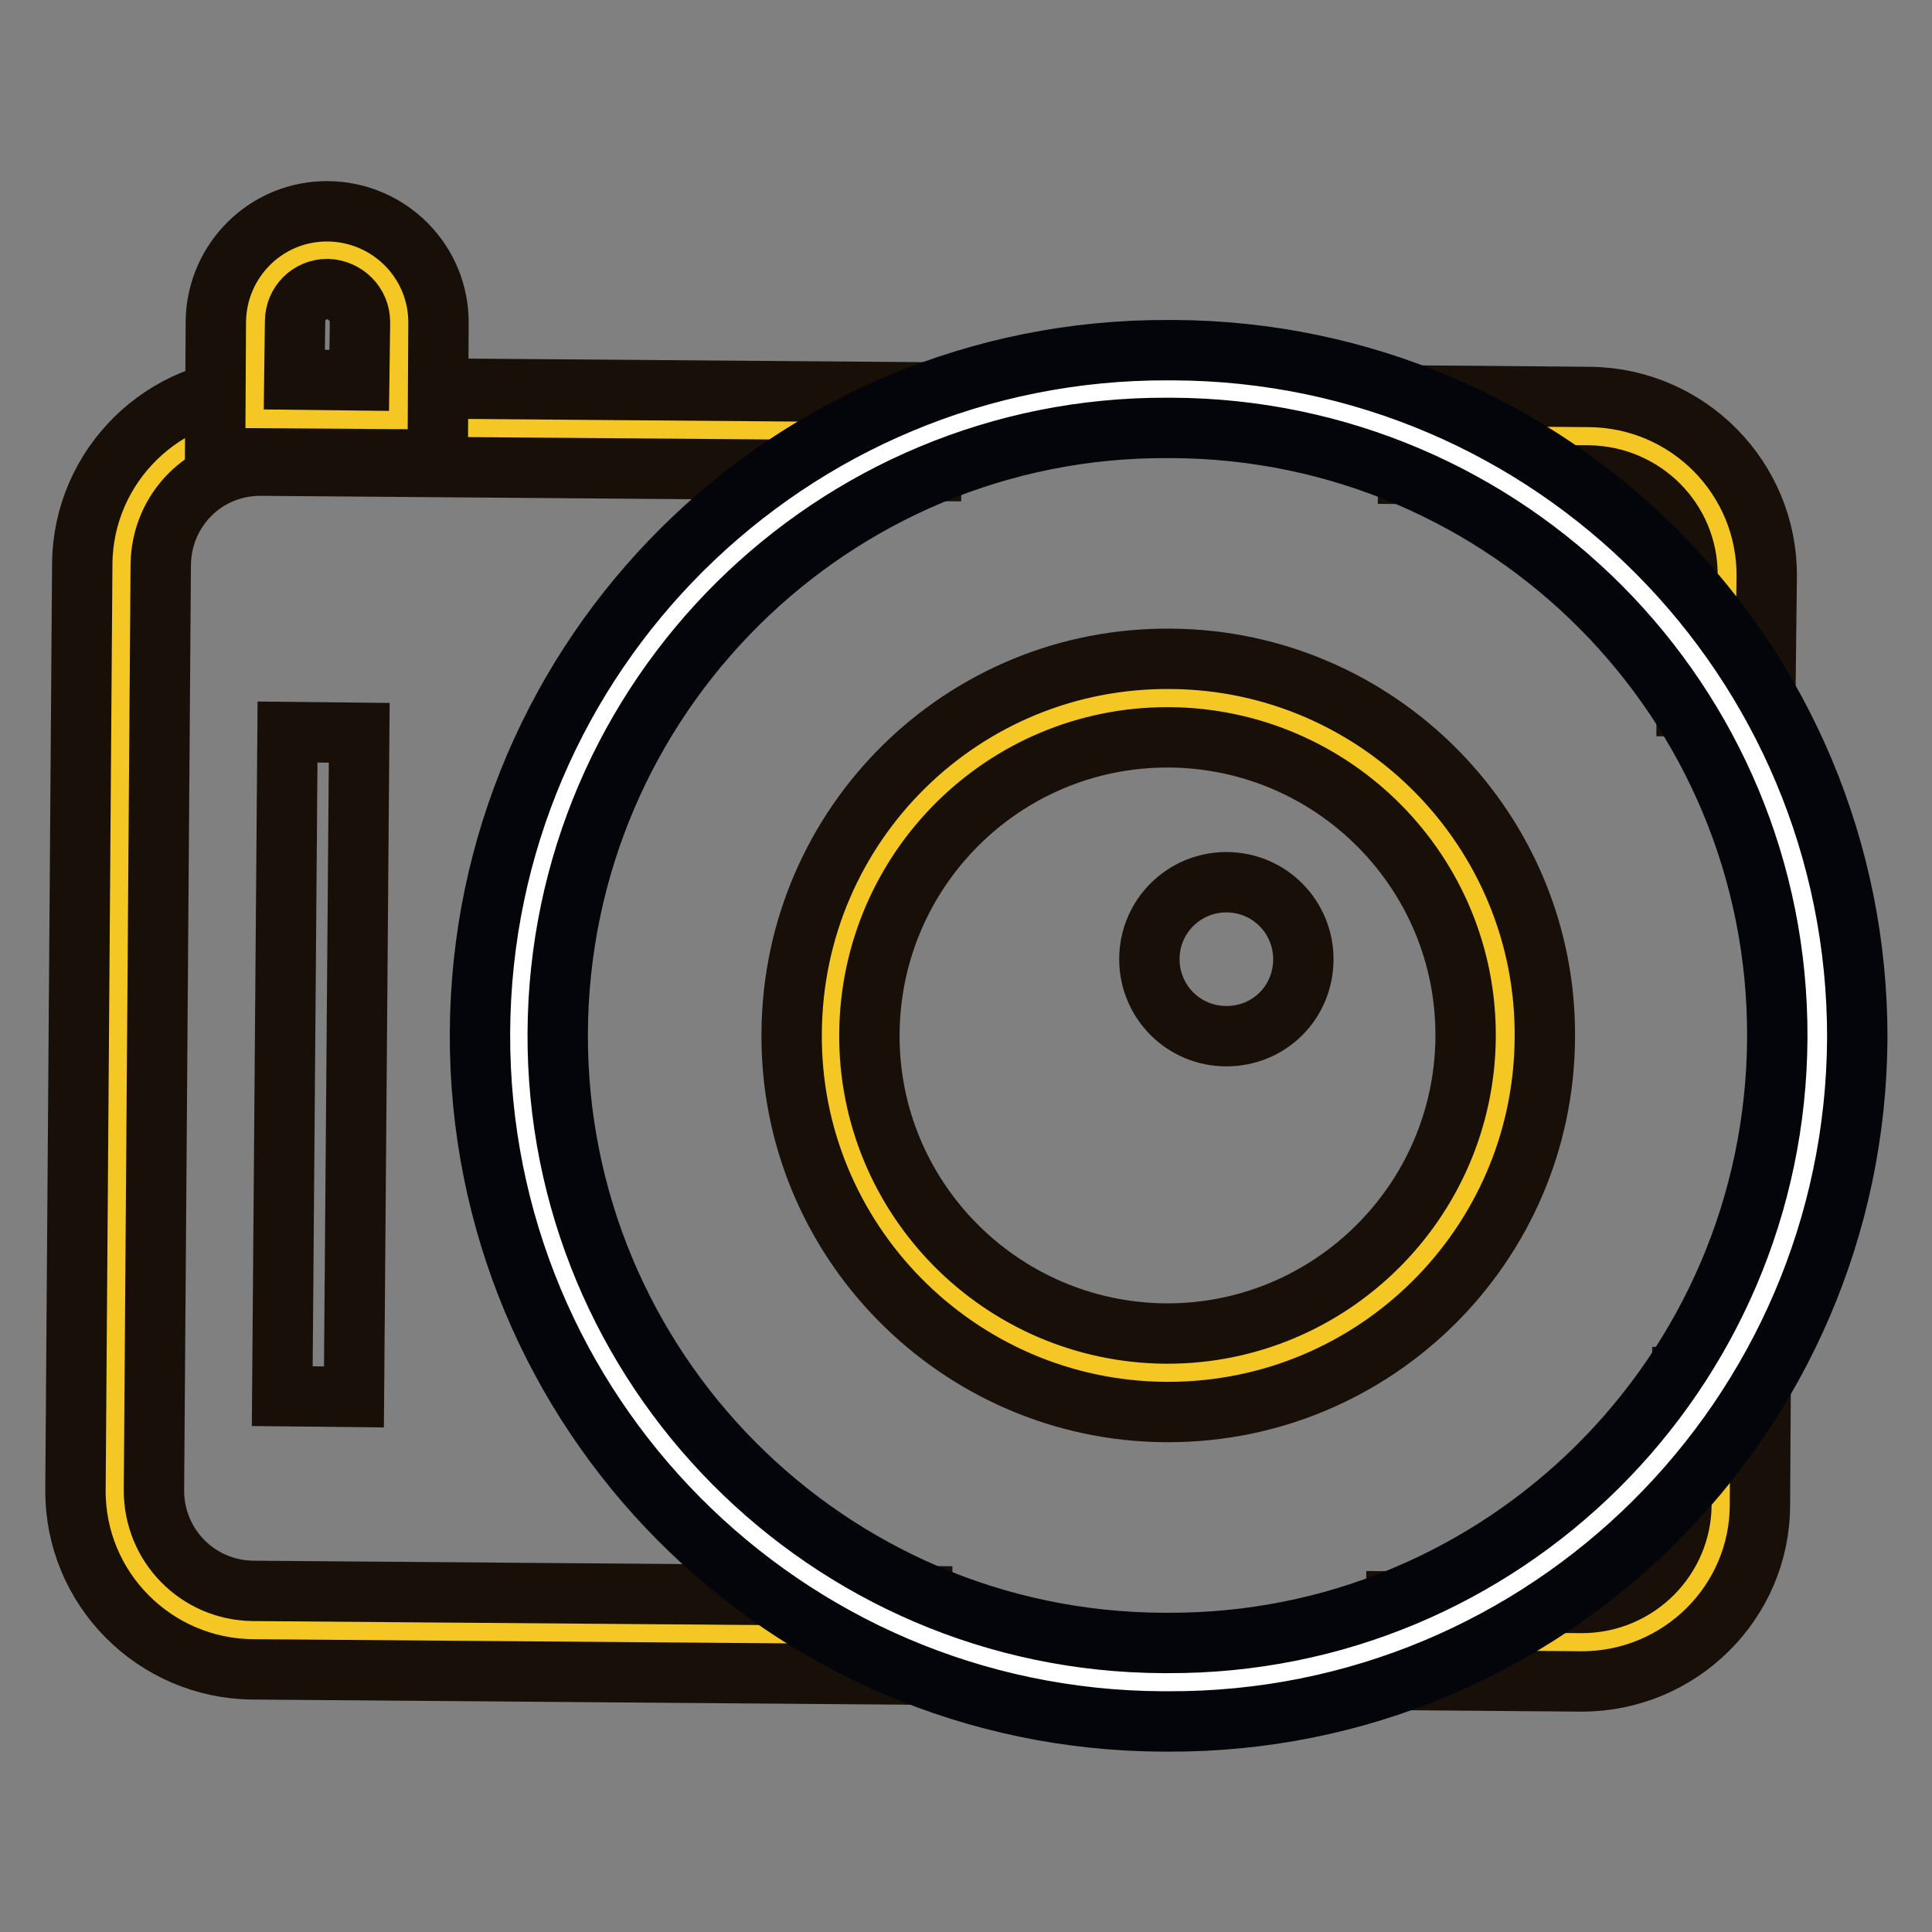 <?xml version="1.0" encoding="utf-8"?>
<!-- Svg Vector Icons : http://www.onlinewebfonts.com/icon -->
<!DOCTYPE svg PUBLIC "-//W3C//DTD SVG 1.1//EN" "http://www.w3.org/Graphics/SVG/1.1/DTD/svg11.dtd">
<svg version="1.1" xmlns="http://www.w3.org/2000/svg" xmlns:xlink="http://www.w3.org/1999/xlink" x="0px" y="0px" viewBox="0 0 256 256" enable-background="new 0 0 256 256" xml:space="preserve">
<rect x="0" y="0" width="256" height="256" fill="#808080" stroke="none"/>
<g> <path stroke-width="8" fill-opacity="0" stroke="#f5c724"  d="M122.3,216.7L33.5,216c-10.2-0.1-18.4-8.4-18.3-18.5c0,0,0,0,0,0l0.9-122.7c0.1-10.2,8.4-18.3,18.6-18.3 l88.8,0.7"/> <path stroke-width="8" fill-opacity="0" stroke="#181008"  d="M122.2,221.9l-88.7-0.7c-13-0.1-23.6-10.7-23.5-23.8c0,0,0,0,0,0l0.9-122.7c0.1-13,10.8-23.5,23.8-23.4 l88.8,0.7l-0.1,10.4l-88.8-0.7h-0.1c-7.3,0-13.1,5.8-13.2,13.1l-0.9,122.7c0,7.3,5.8,13.2,13.1,13.3l88.7,0.7L122.2,221.9z"/> <path stroke-width="8" fill-opacity="0" stroke="#f5c724"  d="M228.2,182.5l-0.1,16.8c-0.1,10.2-8.4,18.4-18.6,18.3l-24.5-0.2"/> <path stroke-width="8" fill-opacity="0" stroke="#181008"  d="M209.6,222.8h-0.2l-24.5-0.2l0.1-10.4l24.5,0.2h0.1c7.3,0,13.2-5.9,13.2-13.1l0.1-16.8l10.4,0.1l-0.1,16.8 C233.2,212.3,222.6,222.8,209.6,222.8z"/> <path stroke-width="8" fill-opacity="0" stroke="#f5c724"  d="M186.7,57.6l23.9,0.2c10.2,0.1,18.4,8.4,18.3,18.5c0,0,0,0,0,0l-0.1,17.3"/> <path stroke-width="8" fill-opacity="0" stroke="#181008"  d="M233.9,93.7l-10.4-0.1l0.1-17.3c0.1-7.3-5.8-13.2-13.1-13.3c0,0,0,0,0,0l-23.9-0.2l0.1-10.4l23.9,0.2 c13,0.1,23.6,10.7,23.5,23.8c0,0,0,0,0,0L233.9,93.7z"/> <path stroke-width="8" fill-opacity="0" stroke="#ffffff"  d="M69.1,137.2c0,47.3,38.4,85.7,85.7,85.7c47.3,0,85.7-38.4,85.7-85.7c0-47.3-38.4-85.7-85.7-85.7 C107.4,51.5,69.1,89.9,69.1,137.2z"/> <path stroke-width="8" fill-opacity="0" stroke="#04050a"  d="M154.8,228.1h-0.7c-50.2-0.2-90.7-41-90.5-91.2s41-90.7,91.2-90.5h0.7c50.2,0.2,90.7,41,90.6,91.2 C245.8,187.7,205,228.3,154.8,228.1z M154.7,56.7c-44.4-0.2-80.6,35.7-80.8,80.2c-0.2,44.4,35.7,80.6,80.2,80.8l0,0h0.6 c44.4,0.2,80.6-35.7,80.8-80.2s-35.7-80.6-80.2-80.8H154.7z"/> <path stroke-width="8" fill-opacity="0" stroke="#f5c724"  d="M110,137.2c0,24.7,20,44.7,44.7,44.7c24.7,0,44.7-20,44.7-44.7c0,0,0,0,0,0c0-24.7-20-44.7-44.7-44.7 C130.1,92.5,110,112.5,110,137.2L110,137.2z"/> <path stroke-width="8" fill-opacity="0" stroke="#181008"  d="M154.8,187.1h-0.4c-27.5-0.2-49.8-22.8-49.5-50.3c0.2-27.6,22.7-49.8,50.3-49.5 c27.5,0.2,49.8,22.8,49.5,50.3C204.5,165,182.2,187.1,154.8,187.1L154.8,187.1z M154.7,97.7c-21.7,0-39.3,17.5-39.5,39.2 c-0.2,21.8,17.4,39.6,39.2,39.8h0.3c21.6,0,39.3-17.5,39.5-39.2c0.2-21.8-17.4-39.6-39.2-39.8L154.7,97.7z"/> <path stroke-width="8" fill-opacity="0" stroke="#181008"  d="M152.3,127.1c0,5.6,4.5,10.2,10.2,10.2s10.2-4.5,10.2-10.2c0,0,0,0,0,0c0-5.6-4.5-10.2-10.2-10.2 C156.9,116.9,152.3,121.4,152.3,127.1C152.3,127,152.3,127,152.3,127.1z"/> <path stroke-width="8" fill-opacity="0" stroke="#f5c724"  d="M43.4,33.1c5.3,0,9.5,4.3,9.5,9.6l-0.1,12.9l-19.1-0.1l0.1-12.9C33.9,37.3,38.2,33.1,43.4,33.1z"/> <path stroke-width="8" fill-opacity="0" stroke="#181008"  d="M58,60.9l-29.5-0.2l0.1-18.1c0.1-8.1,6.7-14.7,14.9-14.6c8.1,0.1,14.7,6.7,14.6,14.9l0,0L58,60.9z M39,50.3 l8.6,0.1l0.1-7.7c0-2.4-1.9-4.3-4.3-4.4h0c-2.4,0-4.3,1.9-4.3,4.3L39,50.3z"/> <path stroke-width="8" fill-opacity="0" stroke="#181008"  d="M38.1,97l9.5,0.1l-0.7,88l-9.5-0.1L38.1,97z"/></g>
</svg>